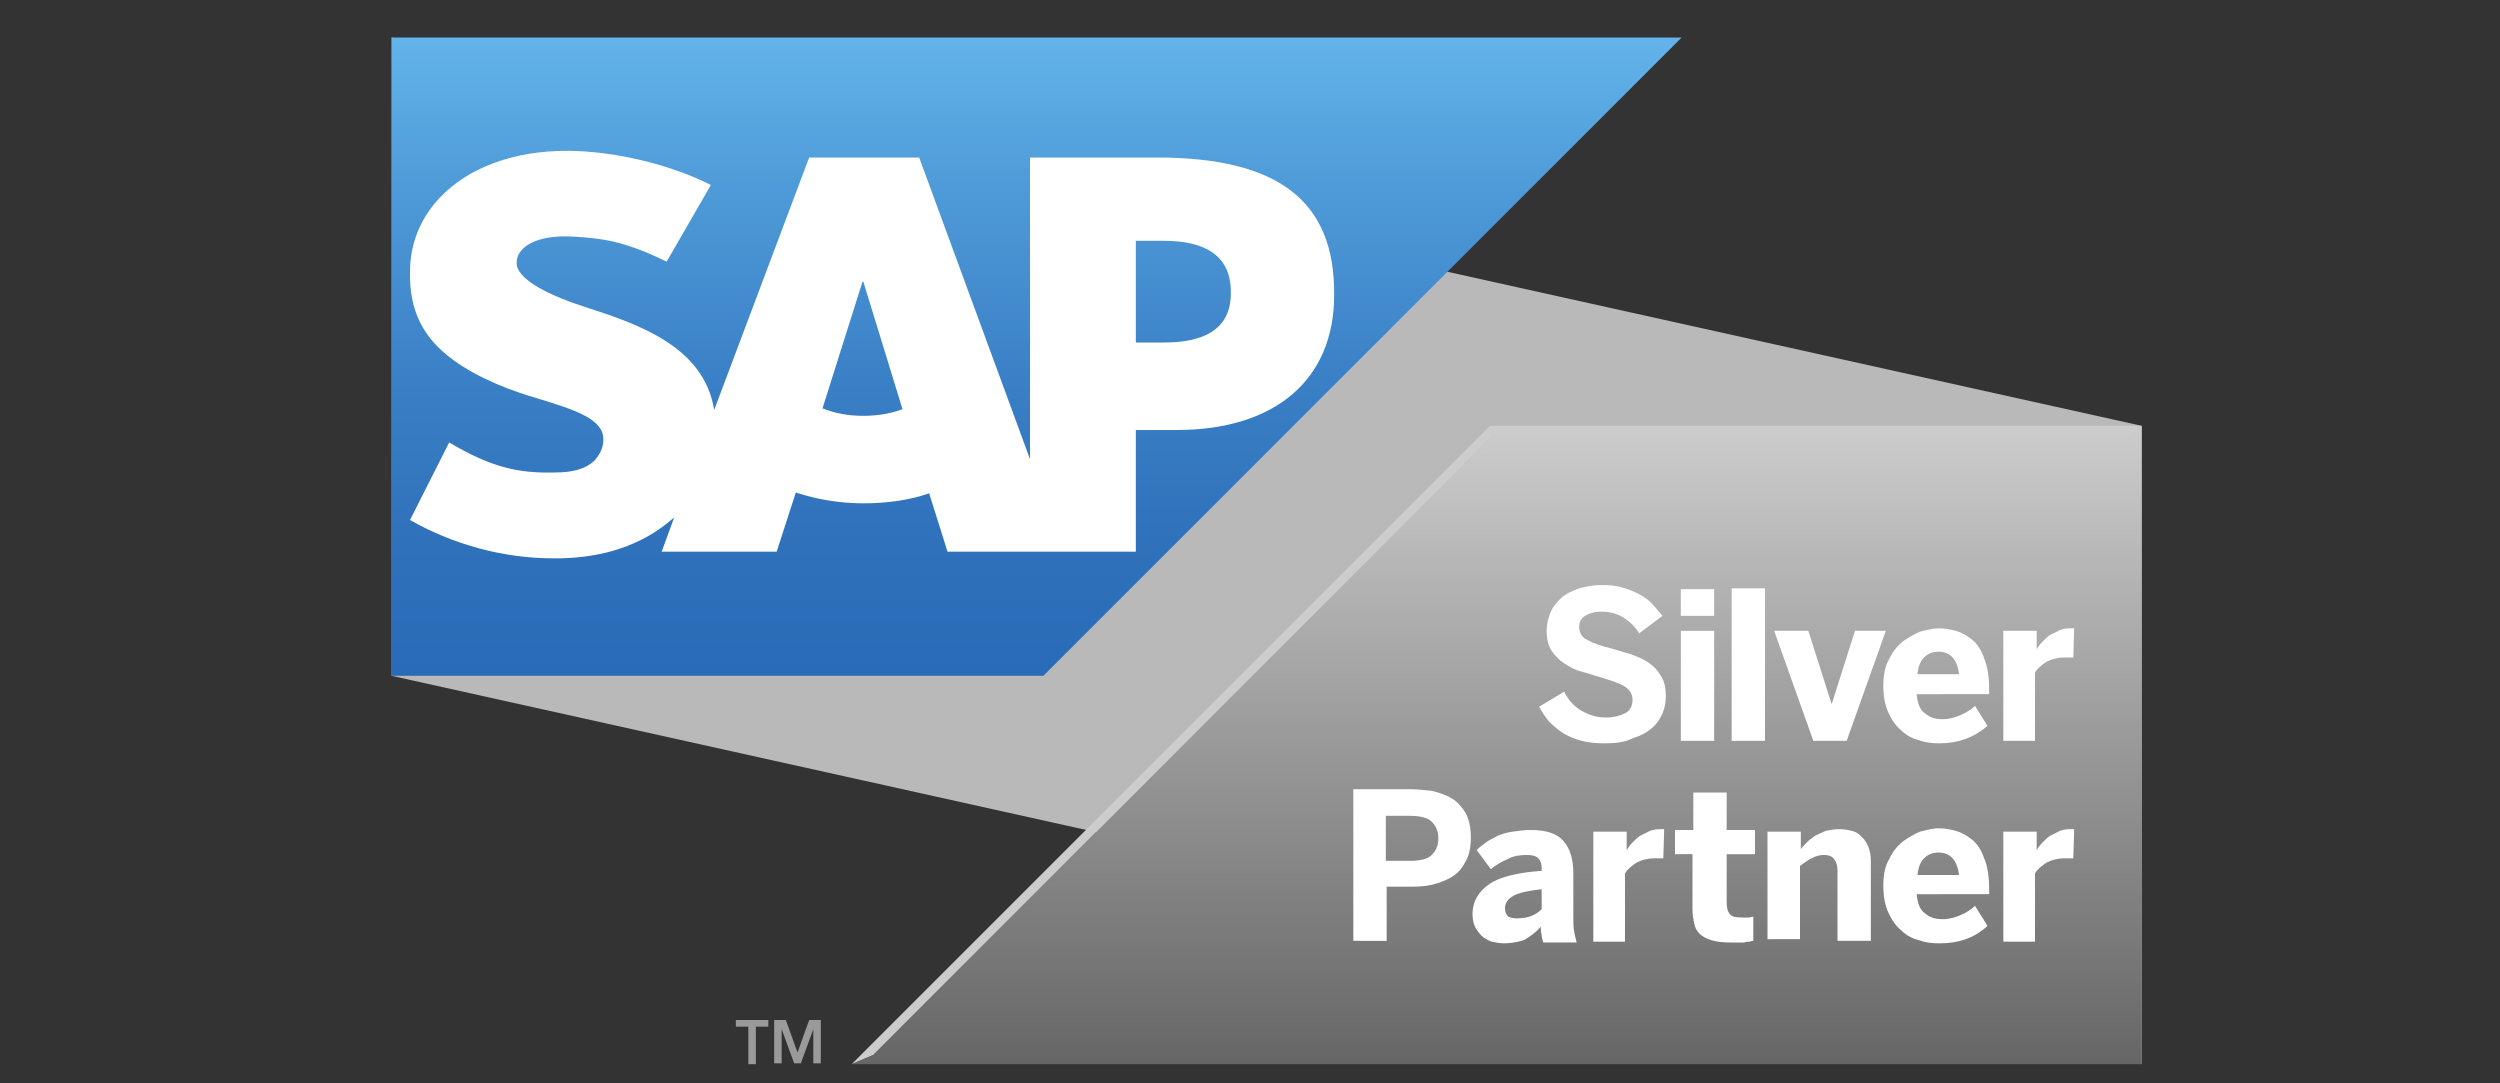 <?xml version="1.0" encoding="utf-8"?>
<!-- Generator: Adobe Illustrator 24.1.1, SVG Export Plug-In . SVG Version: 6.00 Build 0)  -->
<svg version="1.1" id="Layer_1" xmlns="http://www.w3.org/2000/svg" xmlns:xlink="http://www.w3.org/1999/xlink" x="0px" y="0px"
	 viewBox="0 0 300 130" style="enable-background:new 0 0 300 130;" xml:space="preserve">
<rect x="0" y="0" width="300" height="130" fill="#333333" stroke="none"/>
<style type="text/css">
	.st0{fill:#B9B9B9;}
	.st1{fill-rule:evenodd;clip-rule:evenodd;fill:url(#SVGID_1_);}
	.st2{fill-rule:evenodd;clip-rule:evenodd;fill:#FFFFFF;}
	.st3{fill:#9A9A9A;}
	.st4{fill:#CCCCCC;}
	.st5{fill:url(#SVGID_2_);}
	.st6{fill:#FFFFFF;}
</style>
<g>
	<g>
		<polygon class="st0" points="257,127.7 47,81.1 47,4.5 257,51.1 		"/>
		<g>
			<g>
				<linearGradient id="SVGID_1_" gradientUnits="userSpaceOnUse" x1="124.38" y1="4.504" x2="124.38" y2="81.065">
					<stop  offset="0" style="stop-color:#63B4EA"/>
					<stop  offset="0.218" style="stop-color:#509CD9"/>
					<stop  offset="0.523" style="stop-color:#3B81C7"/>
					<stop  offset="0.793" style="stop-color:#2F71BB"/>
					<stop  offset="1" style="stop-color:#2A6BB7"/>
				</linearGradient>
				<polyline class="st1" points="47,81.1 125.2,81.1 201.8,4.5 47,4.5 47,81.1 				"/>
			</g>
			<g>
				<path class="st2" d="M138.8,18.9l-15.2,0v36.2l-13.3-36.2H97.1L85.7,49.2c-1.2-7.6-9.1-10.3-15.3-12.3c-4.1-1.3-8.5-3.3-8.4-5.4
					c0-1.8,2.3-3.4,6.9-3.1c3.1,0.2,5.8,0.4,11.1,3l5.3-9.2c-4.9-2.5-11.7-4.1-17.3-4.1h0c-6.5,0-11.9,2.1-15.2,5.6
					c-2.3,2.4-3.6,5.5-3.6,8.9c-0.1,4.7,1.6,8,5.2,10.6c3,2.2,6.9,3.7,10.4,4.7c4.2,1.3,7.7,2.4,7.6,4.9c0,0.9-0.4,1.7-1,2.4
					c-1.1,1.1-2.7,1.5-4.9,1.5c-4.3,0.1-7.5-0.6-12.6-3.6l-4.7,9.3c5.1,2.9,11.1,4.6,17.2,4.6l0.8,0c5.3-0.1,9.7-1.6,13.1-4.4
					c0.2-0.2,0.4-0.3,0.6-0.5l-1.5,4.1h13.8l2.3-7.1c2.4,0.8,5.2,1.3,8.1,1.3c2.9,0,5.6-0.4,7.9-1.2l2.2,7h22.6V51.6h4.9
					c11.9,0,18.9-6.1,18.9-16.2C160.2,24.1,153.4,18.9,138.8,18.9z M103.6,49.9c-1.8,0-3.4-0.3-4.9-0.9l4.8-15.2h0.1l4.7,15.3
					C107,49.6,105.4,49.9,103.6,49.9z M139.7,41.1h-3.4V28.9h3.4c4.5,0,8,1.5,8,6.1C147.8,39.7,144.2,41.1,139.7,41.1"/>
			</g>
		</g>
		<g>
			<path class="st3" d="M88.4,122.4h3.8v0.8h-1.5v4.5h-0.9v-4.5h-1.5V122.4z"/>
			<path class="st3" d="M97.6,123.5L97.6,123.5l-1.5,4.1h-0.8l-1.5-4.1h0v4.1h-0.9v-5.2h1.4l1.4,3.9l1.4-3.9h1.4v5.2h-0.9V123.5z"/>
		</g>
	</g>
	<g>
		<g>
			<polygon class="st4" points="178.8,51.1 102.2,127.7 104.8,126.6 179.2,52.2 255.9,52.2 257,51.1 			"/>
		</g>
		<linearGradient id="SVGID_2_" gradientUnits="userSpaceOnUse" x1="179.614" y1="51.111" x2="179.614" y2="127.668">
			<stop  offset="0" style="stop-color:#CCCCCC"/>
			<stop  offset="1" style="stop-color:#666666"/>
		</linearGradient>
		<polygon class="st5" points="257,51.1 255.9,52.2 179.2,52.2 104.8,126.6 102.2,127.7 257,127.7 		"/>
	</g>
	<g>
		<path class="st6" d="M192.5,89.2c-1,0-1.9-0.1-2.7-0.3c-0.8-0.2-1.5-0.5-2.2-0.9c-0.6-0.4-1.2-0.9-1.7-1.4
			c-0.5-0.6-0.9-1.2-1.2-1.8l3-1.8c0.5,1,1.2,1.8,2.1,2.3c0.9,0.5,1.8,0.8,2.9,0.8c0.9,0,1.7-0.2,2.3-0.5c0.6-0.3,0.9-0.9,0.9-1.6
			c0-0.7-0.3-1.2-0.9-1.6c-0.6-0.4-1.6-0.7-2.8-1.1c-0.8-0.2-1.6-0.5-2.4-0.7c-0.8-0.2-1.5-0.6-2.1-1c-0.6-0.4-1.1-0.9-1.5-1.5
			c-0.4-0.6-0.6-1.4-0.6-2.4c0-0.9,0.2-1.6,0.5-2.3c0.3-0.7,0.8-1.2,1.3-1.7c0.6-0.5,1.3-0.8,2.1-1.1c0.8-0.2,1.7-0.4,2.7-0.4
			c0.9,0,1.8,0.1,2.5,0.3c0.7,0.2,1.4,0.5,2,0.8c0.6,0.3,1.1,0.7,1.6,1.2c0.4,0.5,0.8,0.9,1.2,1.4l-2.8,2.1
			c-0.5-0.8-1.1-1.4-1.9-1.9c-0.8-0.5-1.7-0.7-2.6-0.7c-0.9,0-1.5,0.2-2,0.5c-0.5,0.3-0.7,0.8-0.7,1.3c0,0.7,0.3,1.3,1,1.6
			c0.7,0.4,1.6,0.7,2.8,1c0.8,0.2,1.6,0.5,2.4,0.7c0.8,0.3,1.5,0.6,2.1,1c0.6,0.4,1.1,0.9,1.5,1.6c0.4,0.6,0.6,1.4,0.6,2.4
			c0,0.7-0.1,1.4-0.4,2.1c-0.3,0.7-0.7,1.3-1.3,1.8c-0.6,0.5-1.3,0.9-2.3,1.2C194.9,89.1,193.8,89.2,192.5,89.2z"/>
		<path class="st6" d="M201.7,73.9v-3.2h4v3.2H201.7z M201.7,88.9V75.7h4v13.2H201.7z"/>
		<path class="st6" d="M207.8,88.9V70.6h4v18.3H207.8z"/>
		<path class="st6" d="M217.6,88.9l-4.7-13.2h4.1l2.8,8.8h0l2.8-8.8h3.7l-4.7,13.2H217.6z"/>
		<path class="st6" d="M232.7,89.2c-0.9,0-1.7-0.1-2.5-0.4c-0.8-0.2-1.5-0.6-2.1-1.2c-0.6-0.5-1.1-1.2-1.5-2.1
			c-0.4-0.9-0.6-1.9-0.6-3.2c0-1.3,0.2-2.4,0.7-3.2c0.4-0.9,1-1.6,1.6-2.1c0.7-0.5,1.4-0.9,2.1-1.2c0.8-0.2,1.5-0.4,2.2-0.4
			c0.7,0,1.4,0.1,2.1,0.3c0.7,0.2,1.4,0.6,2,1.1c0.6,0.5,1.1,1.3,1.4,2.2c0.4,1,0.6,2.2,0.6,3.7v0.6H230c0.1,1.1,0.4,1.9,1,2.3
			c0.6,0.5,1.2,0.7,2.1,0.7c0.8,0,1.5-0.2,2.2-0.5c0.7-0.3,1.3-0.7,1.7-1.1l1.5,2.4C236.9,88.5,235,89.2,232.7,89.2z M235.1,81
			c-0.2-1.8-1-2.8-2.5-2.8c-0.6,0-1.2,0.2-1.6,0.6c-0.5,0.4-0.8,1.1-0.9,2.1H235.1z"/>
		<path class="st6" d="M240.4,88.9V75.7h4v2.2h0c0.2-0.3,0.4-0.6,0.7-0.9c0.3-0.3,0.6-0.6,0.9-0.8c0.4-0.2,0.8-0.4,1.2-0.6
			c0.5-0.2,1-0.2,1.6-0.2h0.1l-0.1,3.5c-0.1,0-0.2,0-0.5,0c-0.2,0-0.4,0-0.6,0c-0.8,0-1.5,0.2-2.1,0.5c-0.6,0.4-1.1,0.8-1.4,1.3v8.2
			H240.4z"/>
		<path class="st6" d="M162.4,113V94.7h6.6c1,0,1.9,0.1,2.8,0.2c0.9,0.2,1.7,0.5,2.4,0.9c0.7,0.4,1.2,1,1.7,1.8
			c0.4,0.8,0.6,1.7,0.6,2.9c0,1.2-0.2,2.2-0.7,3c-0.4,0.8-1,1.4-1.7,1.8c-0.7,0.4-1.5,0.7-2.4,0.9c-0.9,0.2-1.8,0.2-2.7,0.2h-2.6
			v6.5H162.4z M166.4,103.3h2.8c1.2,0,2.1-0.2,2.6-0.7c0.5-0.5,0.8-1.1,0.8-2c0-0.9-0.3-1.5-0.8-2c-0.5-0.5-1.4-0.7-2.7-0.7h-2.8
			V103.3z"/>
		<path class="st6" d="M180.5,113.2c-0.5,0-1-0.1-1.5-0.2c-0.5-0.2-0.9-0.4-1.2-0.7c-0.3-0.3-0.6-0.7-0.8-1.1
			c-0.2-0.4-0.3-1-0.3-1.5c0-1.5,0.7-2.7,2-3.6c1.3-0.9,3.5-1.4,6.3-1.6v-0.3c0-0.5-0.1-0.9-0.4-1.2c-0.3-0.3-0.7-0.4-1.4-0.4
			c-0.8,0-1.6,0.1-2.3,0.5c-0.7,0.3-1.4,0.7-2,1.2l-1.7-2.3c0.3-0.3,0.7-0.6,1.1-0.9c0.4-0.3,0.9-0.5,1.4-0.8
			c0.5-0.2,1.1-0.4,1.8-0.5c0.7-0.1,1.4-0.2,2.2-0.2c1.8,0,3.1,0.4,3.9,1.3c0.8,0.9,1.2,2.2,1.2,3.9v5.1c0,0.8,0,1.4,0.1,1.9
			c0.1,0.5,0.2,0.9,0.3,1.3h-4c-0.1-0.3-0.2-0.6-0.2-0.9c-0.1-0.3-0.1-0.7-0.1-1c-0.6,0.7-1.3,1.2-2,1.6
			C182.3,113,181.4,113.2,180.5,113.2z M182,110.2c0.7,0,1.3-0.1,1.8-0.3c0.5-0.2,0.9-0.5,1.2-0.8v-2.4c-1.6,0.2-2.7,0.4-3.4,0.8
			c-0.7,0.4-1,0.9-1,1.5c0,0.4,0.1,0.7,0.4,1C181.2,110.1,181.6,110.2,182,110.2z"/>
		<path class="st6" d="M191.2,113V99.8h4v2.2h0c0.2-0.3,0.4-0.6,0.7-0.9c0.3-0.3,0.6-0.6,0.9-0.8c0.4-0.2,0.8-0.4,1.2-0.6
			c0.5-0.2,1-0.2,1.6-0.2h0.1l-0.1,3.5c-0.1,0-0.2,0-0.5,0c-0.2,0-0.4,0-0.6,0c-0.8,0-1.5,0.2-2.1,0.5c-0.6,0.4-1.1,0.8-1.4,1.3v8.2
			H191.2z"/>
		<path class="st6" d="M207.7,113.1c-1,0-1.8-0.1-2.4-0.3c-0.6-0.2-1-0.4-1.4-0.8c-0.3-0.3-0.5-0.7-0.6-1.2c-0.1-0.5-0.2-1-0.2-1.7
			v-6.6H201v-2.9h2.2v-4.5h4v4.5h3.4v2.9h-3.4v5.7c0,0.7,0.1,1.2,0.4,1.5c0.2,0.3,0.7,0.4,1.5,0.4c0.2,0,0.5,0,0.7,0
			c0.3,0,0.4-0.1,0.6-0.1v2.9c-0.1,0-0.2,0-0.4,0.1c-0.2,0-0.4,0-0.7,0.1c-0.3,0-0.5,0-0.8,0C208.1,113.1,207.9,113.1,207.7,113.1z"
			/>
		<path class="st6" d="M212.1,113V99.8h4v2.1c0.2-0.3,0.4-0.5,0.7-0.8c0.3-0.3,0.6-0.5,1-0.8c0.4-0.2,0.8-0.4,1.3-0.6
			c0.5-0.1,1-0.2,1.6-0.2c0.6,0,1.1,0.1,1.5,0.2c0.5,0.1,0.9,0.4,1.2,0.7c0.3,0.3,0.6,0.7,0.8,1.2c0.2,0.5,0.3,1.1,0.3,1.7v9.6h-4
			v-8.4c0-0.6-0.1-1-0.4-1.4c-0.2-0.3-0.6-0.5-1.2-0.5c-0.5,0-1,0.1-1.5,0.4c-0.5,0.2-0.9,0.6-1.4,0.9v8.8H212.1z"/>
		<path class="st6" d="M232.7,113.2c-0.9,0-1.7-0.1-2.5-0.4c-0.8-0.2-1.5-0.6-2.1-1.2c-0.6-0.5-1.1-1.2-1.5-2.1
			c-0.4-0.9-0.6-1.9-0.6-3.2c0-1.3,0.2-2.4,0.7-3.2c0.4-0.9,1-1.6,1.6-2.1c0.7-0.5,1.4-0.9,2.1-1.2c0.8-0.2,1.5-0.4,2.2-0.4
			c0.7,0,1.4,0.1,2.1,0.3c0.7,0.2,1.4,0.6,2,1.1c0.6,0.5,1.1,1.3,1.4,2.2c0.4,0.9,0.6,2.2,0.6,3.7v0.6H230c0.1,1.1,0.4,1.9,1,2.3
			c0.6,0.5,1.2,0.7,2.1,0.7c0.8,0,1.5-0.2,2.2-0.5c0.7-0.3,1.3-0.7,1.7-1.1l1.5,2.4C236.9,112.6,235,113.2,232.7,113.2z
			 M235.1,105.1c-0.2-1.8-1-2.8-2.5-2.8c-0.6,0-1.2,0.2-1.6,0.6c-0.5,0.4-0.8,1.1-0.9,2.1H235.1z"/>
		<path class="st6" d="M240.4,113V99.8h4v2.2h0c0.2-0.3,0.4-0.6,0.7-0.9c0.3-0.3,0.6-0.6,0.9-0.8c0.4-0.2,0.8-0.4,1.2-0.6
			c0.5-0.2,1-0.2,1.6-0.2h0.1l-0.1,3.5c-0.1,0-0.2,0-0.5,0c-0.2,0-0.4,0-0.6,0c-0.8,0-1.5,0.2-2.1,0.5c-0.6,0.4-1.1,0.8-1.4,1.3v8.2
			H240.4z"/>
	</g>
</g>
</svg>
